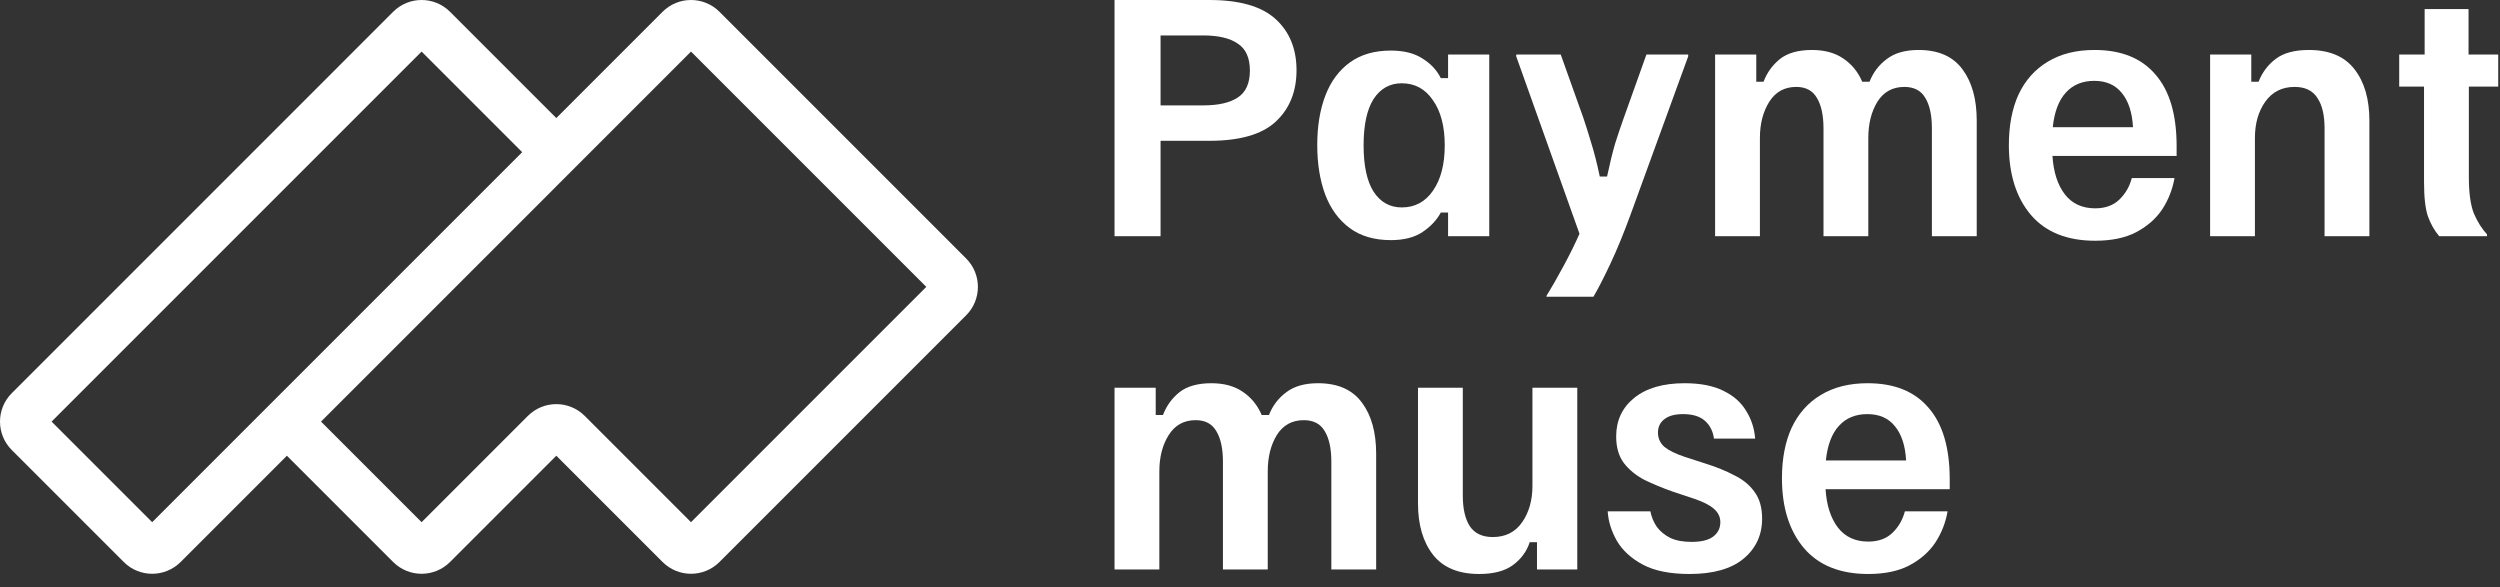 <svg xmlns="http://www.w3.org/2000/svg" width="183" height="43" viewBox="0 0 183 43" fill="none"><rect x="0" y="0" width="183" height="43" fill="#333333" stroke="none"/><path fill-rule="evenodd" clip-rule="evenodd" d="M30.861 3.776L3.776 30.861L11.139 38.224L38.224 11.139L30.861 3.776ZM40.722 8.642L32.942 0.862C31.793 -0.287 29.929 -0.287 28.779 0.862L0.862 28.78C-0.287 29.929 -0.287 31.793 0.862 32.942L9.058 41.138C10.207 42.288 12.071 42.288 13.221 41.138L21 33.359L28.779 41.138C29.929 42.288 31.793 42.288 32.942 41.138L40.722 33.359L48.501 41.138C49.651 42.288 51.514 42.288 52.664 41.138L70.72 23.082C71.87 21.932 71.87 20.068 70.72 18.919L52.664 0.862C51.514 -0.287 49.651 -0.287 48.501 0.862L40.722 8.642ZM23.498 30.861L30.861 38.224L38.64 30.445C39.79 29.295 41.654 29.295 42.803 30.445L50.582 38.224L67.806 21L50.582 3.776L23.498 30.861Z" fill="white"></path><path d="M81.584 17.289V0H88.522C90.738 0 92.356 0.466 93.376 1.397C94.395 2.328 94.905 3.576 94.905 5.143C94.905 6.709 94.395 7.965 93.376 8.911C92.371 9.842 90.753 10.307 88.522 10.307H84.953V17.289H81.584ZM84.953 7.714H88.078C89.186 7.714 90.029 7.522 90.605 7.137C91.196 6.753 91.492 6.096 91.492 5.165C91.492 4.234 91.196 3.576 90.605 3.192C90.029 2.793 89.186 2.594 88.078 2.594H84.953V7.714Z" fill="white"></path><path d="M101.81 17.577C100.598 17.577 99.593 17.282 98.795 16.691C97.997 16.1 97.399 15.28 97 14.23C96.615 13.181 96.423 11.977 96.423 10.617C96.423 9.228 96.623 8.017 97.022 6.982C97.421 5.948 98.019 5.143 98.817 4.566C99.615 3.99 100.613 3.702 101.81 3.702C102.755 3.702 103.524 3.894 104.115 4.278C104.721 4.648 105.171 5.128 105.467 5.719H105.999V3.99H109.013V17.289H105.999V15.56H105.467C105.171 16.107 104.728 16.58 104.137 16.979C103.546 17.378 102.77 17.577 101.81 17.577ZM102.608 15.184C103.568 15.184 104.329 14.777 104.891 13.964C105.467 13.137 105.755 12.029 105.755 10.64C105.755 9.251 105.467 8.15 104.891 7.337C104.329 6.509 103.568 6.096 102.608 6.096C101.736 6.096 101.049 6.48 100.546 7.248C100.059 8.017 99.815 9.147 99.815 10.64C99.815 12.132 100.059 13.262 100.546 14.031C101.049 14.799 101.736 15.184 102.608 15.184Z" fill="white"></path><path d="M113.203 21.722V21.656C113.587 21.035 114.001 20.311 114.445 19.484C114.888 18.671 115.279 17.88 115.619 17.112L110.987 4.123V3.99H114.245L115.907 8.645C116.1 9.221 116.292 9.834 116.484 10.484C116.691 11.135 116.897 11.947 117.104 12.923H117.636C117.843 11.947 118.043 11.135 118.235 10.484C118.442 9.834 118.649 9.221 118.855 8.645L120.518 3.99H123.577V4.123L119.387 15.627C118.87 17.045 118.368 18.272 117.88 19.306C117.393 20.341 116.979 21.146 116.639 21.722H113.203Z" fill="white"></path><path d="M125.545 17.289V3.99H128.559V5.985H129.091C129.342 5.32 129.741 4.766 130.288 4.322C130.85 3.879 131.633 3.658 132.638 3.658C133.554 3.658 134.315 3.864 134.921 4.278C135.541 4.692 136.007 5.261 136.317 5.985H136.849C137.115 5.305 137.536 4.751 138.113 4.322C138.689 3.879 139.465 3.658 140.44 3.658C141.888 3.658 142.959 4.13 143.654 5.076C144.348 6.007 144.696 7.256 144.696 8.822V17.289H141.415V9.398C141.415 8.438 141.253 7.692 140.928 7.16C140.617 6.628 140.107 6.362 139.398 6.362C138.541 6.362 137.884 6.724 137.425 7.448C136.982 8.172 136.76 9.058 136.76 10.108V17.289H133.48V9.398C133.48 8.438 133.317 7.692 132.992 7.16C132.682 6.628 132.18 6.362 131.485 6.362C130.628 6.362 129.971 6.724 129.512 7.448C129.054 8.172 128.825 9.058 128.825 10.108V17.289H125.545Z" fill="white"></path><path d="M153.366 17.622C151.312 17.622 149.745 16.994 148.667 15.738C147.588 14.467 147.049 12.76 147.049 10.617C147.049 9.184 147.285 7.95 147.758 6.916C148.246 5.881 148.955 5.083 149.886 4.522C150.832 3.946 151.977 3.658 153.321 3.658C155.272 3.658 156.757 4.256 157.777 5.453C158.811 6.635 159.328 8.379 159.328 10.684V11.415H150.24C150.314 12.598 150.617 13.536 151.149 14.23C151.681 14.91 152.42 15.25 153.366 15.25C154.105 15.25 154.696 15.036 155.139 14.607C155.582 14.179 155.885 13.654 156.048 13.034H159.173C159.025 13.876 158.722 14.644 158.264 15.339C157.806 16.018 157.171 16.573 156.358 17.001C155.56 17.415 154.563 17.622 153.366 17.622ZM150.263 9.31H156.136C156.077 8.231 155.804 7.396 155.316 6.805C154.843 6.214 154.171 5.918 153.299 5.918C152.427 5.918 151.733 6.207 151.216 6.783C150.699 7.344 150.381 8.187 150.263 9.31Z" fill="white"></path><path d="M161.78 17.289V3.99H164.794V5.985H165.326C165.592 5.305 166.006 4.751 166.568 4.322C167.144 3.879 167.957 3.658 169.006 3.658C170.513 3.658 171.629 4.13 172.353 5.076C173.077 6.007 173.439 7.256 173.439 8.822V17.289H170.158V9.398C170.158 8.423 169.981 7.677 169.626 7.16C169.287 6.628 168.732 6.362 167.964 6.362C167.048 6.362 166.331 6.724 165.814 7.448C165.312 8.157 165.06 9.044 165.06 10.108V17.289H161.78Z" fill="white"></path><path d="M178.548 17.289C178.208 16.89 177.934 16.41 177.728 15.848C177.535 15.287 177.439 14.445 177.439 13.322V6.34H175.622V3.99H177.484V0.665H180.698V3.99H182.87V6.34H180.72V12.945C180.72 14.127 180.845 15.028 181.097 15.649C181.363 16.255 181.68 16.757 182.05 17.156V17.289H178.548Z" fill="white"></path><path d="M81.584 41.683V28.384H84.598V30.379H85.13C85.381 29.714 85.78 29.16 86.327 28.717C86.889 28.273 87.672 28.052 88.677 28.052C89.593 28.052 90.354 28.259 90.96 28.672C91.58 29.086 92.046 29.655 92.356 30.379H92.888C93.154 29.699 93.575 29.145 94.151 28.717C94.728 28.273 95.504 28.052 96.479 28.052C97.927 28.052 98.998 28.525 99.693 29.47C100.387 30.401 100.735 31.65 100.735 33.216V41.683H97.454V33.793C97.454 32.832 97.292 32.086 96.966 31.554C96.656 31.022 96.146 30.756 95.437 30.756C94.58 30.756 93.922 31.118 93.464 31.842C93.021 32.566 92.799 33.453 92.799 34.502V41.683H89.519V33.793C89.519 32.832 89.356 32.086 89.031 31.554C88.721 31.022 88.219 30.756 87.524 30.756C86.667 30.756 86.009 31.118 85.551 31.842C85.093 32.566 84.864 33.453 84.864 34.502V41.683H81.584Z" fill="white"></path><path d="M108.274 42.016C106.767 42.016 105.644 41.55 104.905 40.62C104.166 39.674 103.797 38.418 103.797 36.851V28.384H107.077V36.275C107.077 37.236 107.247 37.982 107.587 38.514C107.942 39.046 108.503 39.312 109.272 39.312C110.203 39.312 110.919 38.95 111.422 38.226C111.924 37.502 112.175 36.615 112.175 35.566V28.384H115.456V41.683H112.508V39.688H111.976C111.754 40.368 111.34 40.93 110.735 41.373C110.144 41.802 109.323 42.016 108.274 42.016Z" fill="white"></path><path d="M123.668 42.016C122.249 42.016 121.111 41.787 120.254 41.329C119.397 40.871 118.762 40.287 118.348 39.578C117.949 38.868 117.727 38.152 117.683 37.428H120.808C120.882 37.827 121.037 38.203 121.274 38.558C121.525 38.898 121.858 39.171 122.271 39.378C122.685 39.57 123.202 39.666 123.823 39.666C124.547 39.666 125.079 39.533 125.419 39.267C125.759 39.001 125.929 38.654 125.929 38.226C125.929 37.841 125.773 37.516 125.463 37.25C125.168 36.984 124.695 36.741 124.045 36.519L122.449 35.987C121.695 35.721 121 35.433 120.365 35.123C119.744 34.797 119.242 34.384 118.858 33.881C118.488 33.379 118.304 32.736 118.304 31.953C118.304 30.785 118.74 29.847 119.611 29.138C120.498 28.414 121.732 28.052 123.313 28.052C124.466 28.052 125.411 28.236 126.15 28.606C126.889 28.96 127.443 29.448 127.813 30.069C128.197 30.675 128.418 31.354 128.478 32.108H125.463C125.389 31.561 125.168 31.125 124.798 30.8C124.429 30.475 123.897 30.313 123.202 30.313C122.596 30.313 122.138 30.438 121.828 30.689C121.518 30.926 121.363 31.251 121.363 31.665C121.363 32.078 121.518 32.426 121.828 32.706C122.153 32.972 122.648 33.216 123.313 33.438L124.887 33.948C125.64 34.184 126.328 34.465 126.948 34.79C127.584 35.1 128.079 35.507 128.433 36.009C128.803 36.511 128.987 37.162 128.987 37.96C128.987 39.171 128.529 40.154 127.613 40.908C126.712 41.647 125.397 42.016 123.668 42.016Z" fill="white"></path><path d="M136.756 42.016C134.702 42.016 133.136 41.388 132.057 40.132C130.979 38.861 130.439 37.154 130.439 35.012C130.439 33.578 130.676 32.344 131.149 31.31C131.636 30.276 132.345 29.478 133.276 28.916C134.222 28.34 135.367 28.052 136.712 28.052C138.663 28.052 140.148 28.65 141.167 29.847C142.202 31.029 142.719 32.773 142.719 35.078V35.81H133.631C133.705 36.992 134.008 37.93 134.54 38.625C135.072 39.304 135.811 39.644 136.756 39.644C137.495 39.644 138.086 39.43 138.53 39.001C138.973 38.573 139.276 38.048 139.438 37.428H142.564C142.416 38.27 142.113 39.038 141.655 39.733C141.197 40.413 140.561 40.967 139.749 41.395C138.951 41.809 137.953 42.016 136.756 42.016ZM133.653 33.704H139.527C139.468 32.625 139.195 31.79 138.707 31.199C138.234 30.608 137.562 30.313 136.69 30.313C135.818 30.313 135.123 30.601 134.606 31.177C134.089 31.739 133.771 32.581 133.653 33.704Z" fill="white"></path></svg>